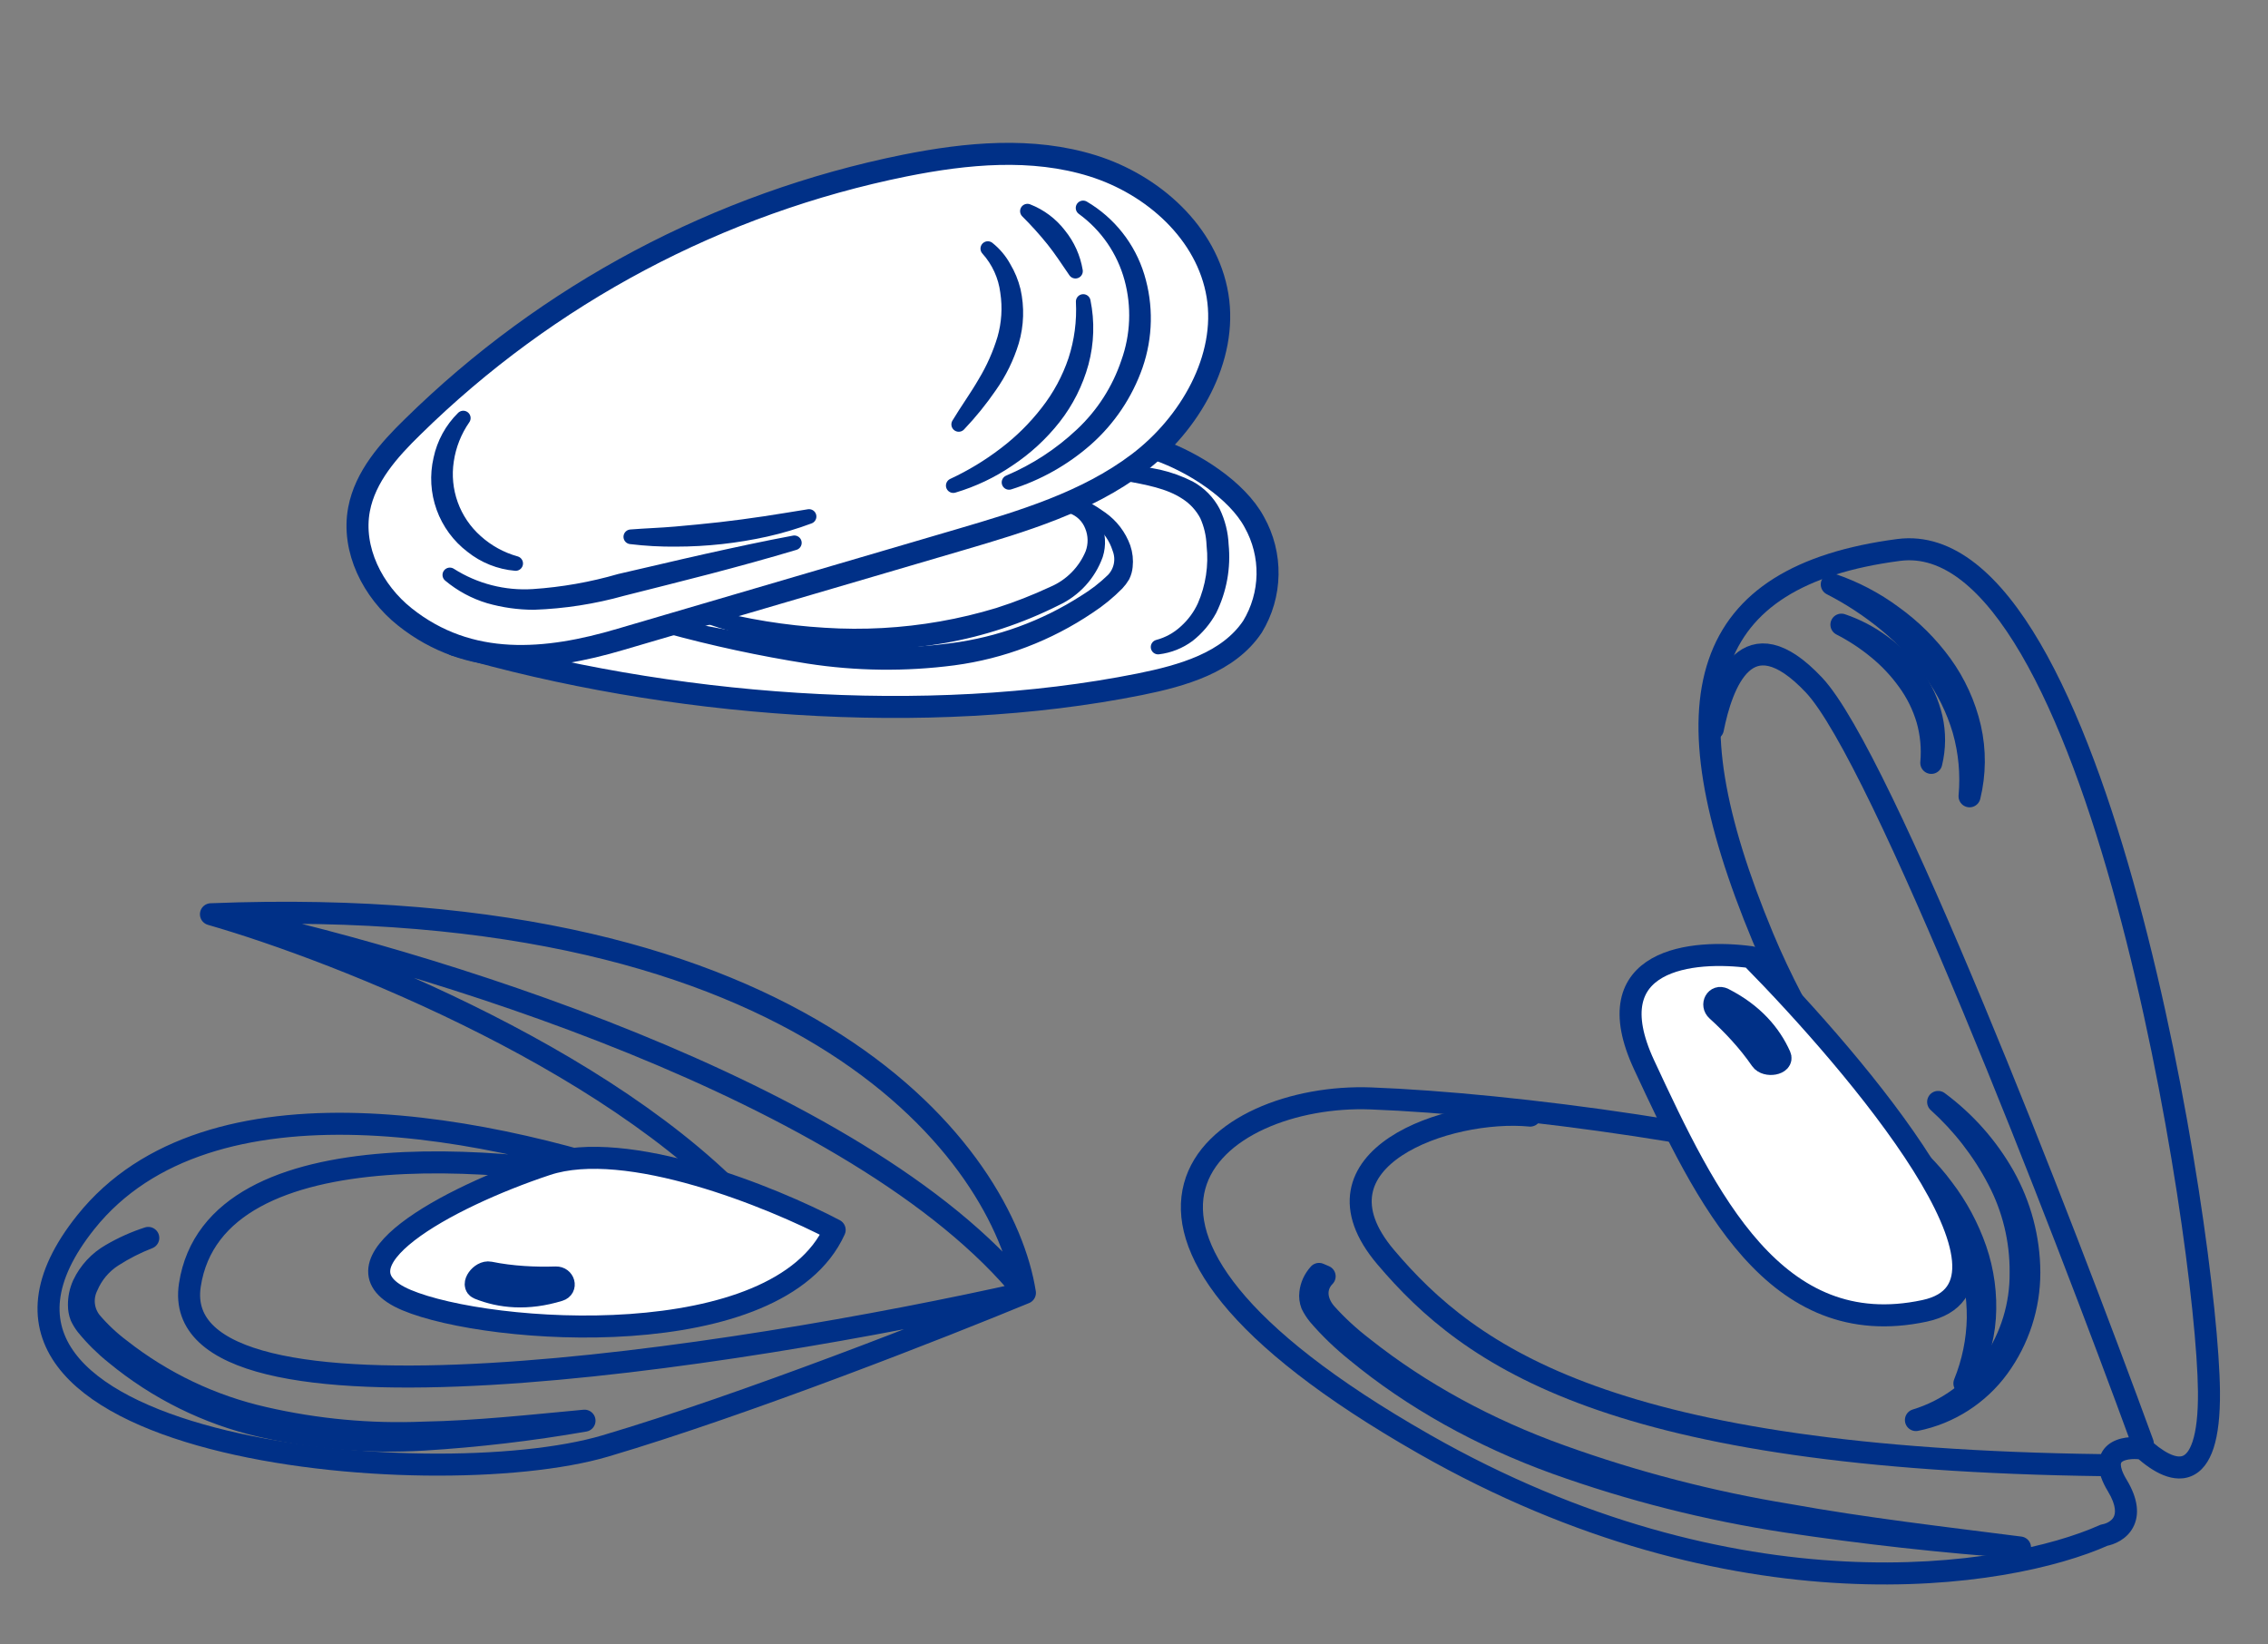 <?xml version="1.0" encoding="UTF-8"?> <svg xmlns="http://www.w3.org/2000/svg" width="309" height="224" viewBox="0 0 309 224" fill="none"><rect x="0" y="0" width="309" height="224" fill="#808080" stroke="none"/> <path d="M157.833 61.311C162.546 62.951 168.53 66.735 170.891 71.127C172.117 73.312 172.739 75.784 172.695 78.289C172.651 80.794 171.942 83.242 170.64 85.382C167.352 90.285 161.075 92.048 155.298 93.217C126.204 99.055 90.929 96.27 61.934 87.853" fill="white"></path> <path d="M157.833 61.311C162.546 62.951 168.53 66.735 170.891 71.127C172.117 73.312 172.739 75.784 172.695 78.289C172.651 80.794 171.942 83.242 170.64 85.382C167.352 90.285 161.075 92.048 155.298 93.217C126.204 99.055 90.929 96.27 61.934 87.853" stroke="#003087" stroke-width="3" stroke-linecap="round" stroke-linejoin="round"></path> <path d="M55.153 84.039C50.787 80.569 47.88 74.859 48.92 69.367C49.765 64.917 52.964 61.32 56.225 58.144C74.649 40.033 97.94 27.669 123.263 22.557C131.725 20.865 140.617 20.015 148.867 22.59C157.118 25.166 164.48 31.75 165.879 40.268C167.278 48.787 162.128 57.758 155.074 63.089C148.019 68.42 139.318 71.016 130.823 73.516L84.556 87.093C74.45 90.099 63.962 91.056 55.153 84.039Z" fill="white" stroke="#003087" stroke-width="3" stroke-linecap="round" stroke-linejoin="round"></path> <path d="M147.565 28.327C150.793 30.674 153.124 34.052 154.173 37.903C155.206 41.699 155.047 45.721 153.717 49.424C152.458 53.166 150.288 56.537 147.404 59.234C144.505 61.966 141.143 64.16 137.475 65.715C141.344 64.504 144.916 62.496 147.961 59.82C151.033 57.102 153.358 53.643 154.715 49.773C156.071 45.866 156.151 41.63 154.944 37.675C153.74 33.746 151.108 30.41 147.565 28.327V28.327Z" fill="#003087" stroke="#003087" stroke-width="2" stroke-linecap="round" stroke-linejoin="round"></path> <path d="M147.584 41.076C147.725 43.793 147.367 46.513 146.527 49.101C145.664 51.662 144.369 54.057 142.699 56.182C141.038 58.324 139.102 60.239 136.942 61.877C134.751 63.556 132.382 64.989 129.878 66.151C132.55 65.359 135.082 64.155 137.382 62.583C139.735 61.025 141.824 59.101 143.57 56.884C145.31 54.663 146.589 52.117 147.332 49.396C148.061 46.68 148.147 43.831 147.584 41.076V41.076Z" fill="#003087" stroke="#003087" stroke-width="2" stroke-linecap="round" stroke-linejoin="round"></path> <path d="M139.981 28.767C141.223 30 142.395 31.3 143.493 32.663C144.572 34.006 145.488 35.441 146.524 36.938C146.226 35.134 145.463 33.439 144.311 32.019C143.193 30.558 141.695 29.433 139.981 28.767V28.767Z" fill="#003087" stroke="#003087" stroke-width="2" stroke-linecap="round" stroke-linejoin="round"></path> <path d="M134.585 33.869C136.064 35.509 137.004 37.563 137.276 39.755C137.603 41.898 137.462 44.087 136.865 46.171C136.23 48.272 135.335 50.285 134.2 52.164C133.093 54.086 131.765 55.905 130.619 57.817C132.169 56.188 133.587 54.438 134.859 52.584C136.173 50.724 137.18 48.665 137.844 46.487C138.496 44.252 138.572 41.887 138.064 39.615C137.795 38.512 137.362 37.456 136.779 36.481C136.23 35.472 135.484 34.584 134.585 33.869Z" fill="#003087" stroke="#003087" stroke-width="2" stroke-linecap="round" stroke-linejoin="round"></path> <path d="M61.289 78.325C62.862 79.642 64.686 80.626 66.651 81.215C68.625 81.778 70.668 82.066 72.721 82.07C76.802 81.928 80.852 81.298 84.784 80.195C88.697 79.197 92.628 78.233 96.535 77.206C100.442 76.179 104.347 75.11 108.223 73.95C104.243 74.693 100.285 75.553 96.337 76.429C92.388 77.306 88.474 78.261 84.476 79.165C80.623 80.282 76.662 80.98 72.66 81.248C68.656 81.503 64.674 80.48 61.289 78.325V78.325Z" fill="#003087" stroke="#003087" stroke-width="2" stroke-linecap="round" stroke-linejoin="round"></path> <path d="M85.947 73.129C87.99 73.377 90.047 73.49 92.106 73.468C96.216 73.465 100.313 73.013 104.326 72.123C106.331 71.672 108.302 71.085 110.227 70.365C108.196 70.683 106.184 71.035 104.173 71.331C102.162 71.627 100.143 71.907 98.124 72.132C96.106 72.357 94.082 72.552 92.049 72.731C90.016 72.91 87.989 72.966 85.947 73.129Z" fill="#003087" stroke="#003087" stroke-width="2" stroke-linecap="round" stroke-linejoin="round"></path> <path d="M90.868 85.256C97.211 86.999 103.646 88.385 110.144 89.41C116.683 90.424 123.333 90.504 129.894 89.647C136.496 88.768 142.804 86.368 148.32 82.636C149.718 81.724 151.015 80.664 152.187 79.476C152.482 79.162 152.742 78.816 152.961 78.445C153.158 78.041 153.28 77.606 153.322 77.159C153.418 76.305 153.324 75.441 153.047 74.627C152.464 73.018 151.402 71.627 150.004 70.641C148.668 69.677 147.233 68.861 145.721 68.206C147.183 68.941 148.567 69.822 149.852 70.834C151.123 71.833 152.061 73.194 152.545 74.736C152.821 75.463 152.885 76.254 152.728 77.016C152.571 77.777 152.2 78.478 151.658 79.037C150.497 80.163 149.213 81.157 147.833 82C142.344 85.525 136.14 87.785 129.671 88.614C123.199 89.468 116.642 89.449 110.175 88.559C103.751 87.826 97.319 86.481 90.868 85.256Z" fill="#003087" stroke="#003087" stroke-width="2" stroke-linecap="round" stroke-linejoin="round"></path> <path d="M96.381 83.944C101.487 85.731 106.799 86.861 112.19 87.307C114.888 87.56 117.601 87.62 120.307 87.488C123.018 87.386 125.719 87.106 128.392 86.647C133.754 85.716 138.95 83.999 143.812 81.552C145.074 80.966 146.208 80.135 147.148 79.109C148.088 78.082 148.815 76.88 149.288 75.571C149.715 74.237 149.626 72.791 149.036 71.52C148.76 70.892 148.343 70.335 147.818 69.892C147.294 69.449 146.674 69.133 146.008 68.966C146.638 69.18 147.212 69.529 147.692 69.989C148.172 70.45 148.544 71.01 148.784 71.63C149.284 72.845 149.309 74.203 148.854 75.436C147.851 77.881 145.924 79.832 143.491 80.866C141.069 81.996 138.578 82.969 136.032 83.782C133.48 84.557 130.885 85.177 128.258 85.639C122.989 86.567 117.627 86.861 112.287 86.516C106.912 86.195 101.583 85.334 96.381 83.944V83.944Z" fill="#003087" stroke="#003087" stroke-width="2" stroke-linecap="round" stroke-linejoin="round"></path> <path d="M153.413 64.51C156.281 65.064 159.268 65.54 161.653 67.124C162.829 67.878 163.788 68.926 164.434 70.164C165.012 71.45 165.334 72.835 165.385 74.244C165.7 77.1 165.258 79.99 164.105 82.622C163.5 83.932 162.633 85.105 161.558 86.068C160.491 87.06 159.195 87.773 157.786 88.145C159.268 87.967 160.677 87.406 161.876 86.518C163.073 85.576 164.067 84.401 164.799 83.066C166.146 80.335 166.699 77.28 166.396 74.25C166.332 72.698 165.952 71.176 165.278 69.776C164.545 68.385 163.419 67.24 162.04 66.484C159.37 65.128 156.407 64.45 153.413 64.51V64.51Z" fill="#003087" stroke="#003087" stroke-width="2" stroke-linecap="round" stroke-linejoin="round"></path> <path d="M63.118 56.955C61.561 58.487 60.492 60.445 60.043 62.583C59.541 64.752 59.675 67.02 60.432 69.115C61.188 71.209 62.534 73.039 64.307 74.387C66.01 75.751 68.081 76.577 70.256 76.761C68.234 76.198 66.371 75.173 64.814 73.766C63.282 72.403 62.115 70.679 61.42 68.75C60.726 66.821 60.525 64.749 60.836 62.722C61.141 60.649 61.922 58.675 63.118 56.955V56.955Z" fill="#003087" stroke="#003087" stroke-width="2" stroke-linecap="round" stroke-linejoin="round"></path> <path d="M267.637 188.462C268.785 185.634 269.404 182.619 269.463 179.568C269.488 176.536 268.994 173.522 268.003 170.656C267.029 167.775 265.68 165.035 263.992 162.506C262.285 159.922 260.3 157.533 258.073 155.382C260.614 157.202 262.856 159.408 264.717 161.92C266.64 164.435 268.148 167.241 269.184 170.232C270.214 173.225 270.636 176.393 270.425 179.551C270.2 182.697 269.246 185.748 267.637 188.462V188.462Z" fill="#003087" stroke="#003087" stroke-width="3" stroke-linecap="round" stroke-linejoin="round"></path> <path d="M261.031 193.455C265.315 192.152 269.026 189.427 271.551 185.729C274.039 182.084 275.347 177.762 275.297 173.349C275.335 168.92 274.273 164.55 272.205 160.633C270.135 156.672 267.376 153.112 264.059 150.118C267.715 152.822 270.765 156.261 273.011 160.216C275.269 164.224 276.465 168.744 276.483 173.345C276.486 177.984 275.016 182.504 272.285 186.254C269.567 189.977 265.551 192.547 261.031 193.455V193.455Z" fill="#003087" stroke="#003087" stroke-width="3" stroke-linecap="round" stroke-linejoin="round"></path> <path d="M268.339 108.48C268.614 105.441 268.329 102.377 267.499 99.44C266.64 96.532 265.291 93.791 263.51 91.338C261.74 88.865 259.653 86.636 257.302 84.707C254.917 82.731 252.323 81.022 249.566 79.612C252.527 80.615 255.314 82.073 257.825 83.935C260.396 85.782 262.655 88.028 264.517 90.588C266.372 93.152 267.697 96.061 268.414 99.144C269.114 102.219 269.088 105.416 268.339 108.48V108.48Z" fill="#003087" stroke="#003087" stroke-width="3" stroke-linecap="round" stroke-linejoin="round"></path> <path d="M263.125 103.929C263.305 101.946 263.119 99.947 262.577 98.031C262.017 96.135 261.137 94.347 259.975 92.747C258.821 91.134 257.459 89.679 255.925 88.421C254.37 87.132 252.678 86.018 250.88 85.098C252.811 85.752 254.629 86.703 256.267 87.918C257.944 89.123 259.417 90.588 260.632 92.258C261.842 93.93 262.706 95.828 263.174 97.838C263.631 99.845 263.614 101.93 263.125 103.929V103.929Z" fill="#003087" stroke="#003087" stroke-width="3" stroke-linecap="round" stroke-linejoin="round"></path> <path d="M243.404 207.292C254.017 208.886 264.638 210.063 275.217 210.818C264.618 209.461 254.016 208.24 243.608 206.362C233.084 204.637 222.675 201.935 212.659 198.328C202.64 194.747 193.465 189.736 185.8 183.658C183.859 182.176 182.117 180.572 180.607 178.876C179.913 178.049 179.531 177.14 179.507 176.253C179.484 175.367 179.819 174.541 180.473 173.873L179.709 173.547C179.027 174.308 178.622 175.201 178.523 176.162C178.458 176.66 178.523 177.181 178.715 177.697C178.954 178.188 179.263 178.668 179.638 179.13C181.147 180.897 182.891 182.577 184.839 184.141C192.487 190.454 201.785 195.66 211.999 199.349C222.156 202.996 232.73 205.671 243.404 207.292Z" fill="#003087" stroke="#003087" stroke-width="3" stroke-linecap="round" stroke-linejoin="round"></path> <path d="M233.367 99.299C234.587 93.22 237.937 83.547 247.144 93.326C256.35 103.104 280.847 166.285 291.945 196.652" stroke="#003087" stroke-width="3" stroke-linecap="round" stroke-linejoin="round"></path> <path d="M208.479 151.978C197.29 150.904 177.394 157.824 188.801 171.274C200.349 184.891 219.475 198.727 286.45 199.599" stroke="#003087" stroke-width="3" stroke-linecap="round" stroke-linejoin="round"></path> <path d="M300.957 189.528L299.457 189.543L299.457 189.543L300.957 189.528ZM291.596 196.969L292.629 195.881C292.147 195.424 291.422 195.338 290.847 195.67C290.272 196.001 289.983 196.672 290.137 197.318L291.596 196.969ZM258.675 74.922L258.48 73.434L258.675 74.922ZM240.19 127.717L241.575 127.14L240.19 127.717ZM260.357 161.401L259.906 162.831C260.528 163.027 261.204 162.8 261.581 162.268C261.958 161.736 261.948 161.022 261.557 160.501L260.357 161.401ZM186.77 149.638L186.827 148.139L186.827 148.139L186.77 149.638ZM194.058 196.746L194.801 195.443L194.801 195.443L194.058 196.746ZM286.671 209.141L286.408 207.664C286.288 207.686 286.17 207.722 286.058 207.772L286.671 209.141ZM288.456 202.359L287.173 203.135L287.173 203.135L288.456 202.359ZM291.678 197.317L291.502 198.807C291.986 198.864 292.468 198.682 292.793 198.319C293.119 197.957 293.248 197.458 293.14 196.983L291.678 197.317ZM299.457 189.543C299.489 192.756 299.194 194.938 298.733 196.351C298.272 197.768 297.724 198.198 297.391 198.332C297.039 198.474 296.464 198.475 295.555 198.04C294.662 197.612 293.656 196.857 292.629 195.881L290.563 198.057C291.705 199.141 292.97 200.128 294.259 200.746C295.533 201.355 297.051 201.704 298.513 201.114C299.995 200.516 300.982 199.135 301.586 197.28C302.191 195.423 302.491 192.873 302.457 189.513L299.457 189.543ZM258.87 76.409C261.75 76.031 264.547 76.967 267.315 79.139C270.106 81.331 272.798 84.734 275.356 89.112C280.471 97.865 284.851 110.165 288.422 123.346C295.565 149.705 299.354 179.113 299.457 189.543L302.457 189.513C302.351 178.766 298.509 149.098 291.318 122.562C287.723 109.295 283.261 96.693 277.947 87.598C275.291 83.053 272.372 79.296 269.167 76.78C265.939 74.245 262.355 72.926 258.48 73.434L258.87 76.409ZM241.575 127.14C234.789 110.844 232.864 98.989 235.618 90.879C238.294 82.997 245.608 78.149 258.87 76.409L258.48 73.434C244.72 75.24 235.989 80.453 232.777 89.914C229.642 99.147 231.986 111.917 238.806 128.294L241.575 127.14ZM261.557 160.501C253.668 149.982 246.235 138.332 241.575 127.14L238.806 128.294C243.6 139.807 251.194 151.683 259.157 162.301L261.557 160.501ZM260.808 159.97C239.614 153.29 206.182 148.874 186.827 148.139L186.713 151.137C205.894 151.865 239.044 156.256 259.906 162.831L260.808 159.97ZM186.827 148.139C181.422 147.934 175.73 148.927 171.063 151.06C166.416 153.183 162.571 156.545 161.313 161.194C160.043 165.885 161.538 171.395 166.498 177.496C171.455 183.593 180.007 190.466 193.315 198.049L194.801 195.443C181.643 187.946 173.45 181.291 168.826 175.604C164.206 169.921 163.285 165.391 164.209 161.977C165.144 158.52 168.101 155.711 172.309 153.788C176.497 151.875 181.713 150.947 186.713 151.137L186.827 148.139ZM193.315 198.049C236.072 222.413 273.615 216.63 287.284 210.51L286.058 207.772C273.272 213.497 236.735 219.337 194.801 195.443L193.315 198.049ZM286.933 210.618C288.078 210.415 289.735 209.716 290.608 208.095C291.537 206.372 291.299 204.16 289.74 201.582L287.173 203.135C288.439 205.228 288.195 206.25 287.968 206.672C287.685 207.196 287.036 207.553 286.408 207.664L286.933 210.618ZM289.74 201.582C289.101 200.527 288.954 199.882 288.951 199.55C288.948 199.302 289.018 199.225 289.106 199.153C289.258 199.03 289.562 198.893 290.052 198.819C290.523 198.748 291.045 198.753 291.502 198.807L291.853 195.827C291.184 195.748 290.388 195.734 289.602 195.853C288.835 195.969 287.945 196.234 287.219 196.821C286.431 197.459 285.94 198.4 285.951 199.577C285.96 200.669 286.398 201.855 287.173 203.135L289.74 201.582ZM293.14 196.983C293.113 196.864 293.084 196.743 293.055 196.621L290.137 197.318C290.164 197.431 290.19 197.542 290.215 197.651L293.14 196.983Z" fill="#003087"></path> <path d="M224.003 145.078C217.225 130.509 230.695 129.32 238.568 130.397C253.054 145.104 278.53 175.088 262.22 178.576C241.832 182.937 232.475 163.289 224.003 145.078Z" fill="white" stroke="#003087" stroke-width="3" stroke-linecap="round" stroke-linejoin="round"></path> <path d="M239.939 144.372C238.199 141.839 236.015 139.524 233.923 137.634C233.093 136.885 233.807 135.557 234.804 136.063C238.837 138.107 241.217 140.93 242.52 143.856C243.016 144.969 240.629 145.376 239.939 144.372Z" fill="#003087" stroke="#003087" stroke-width="3" stroke-linecap="round" stroke-linejoin="round"></path> <path d="M139.638 176.128C128.497 180.739 101.466 191.366 82.467 196.985C58.719 204.009 -12.954 197.302 11.703 166.481C28.441 145.559 67.09 153.161 92.229 162.396M139.638 176.128C136.722 157.585 110.46 121.309 28.741 124.549M139.638 176.128C117.243 148.456 56.375 130.212 28.741 124.549M139.638 176.128C100.313 184.961 22.503 197.115 25.867 175.066C29.23 153.017 71.509 157.432 92.229 162.396M28.741 124.549C46.313 129.601 86.005 145.232 104.196 167.344C100.771 165.745 96.715 164.045 92.229 162.396" stroke="#003087" stroke-width="3" stroke-linecap="round" stroke-linejoin="round"></path> <path d="M74.471 158.643C85.396 155.016 105.187 163.074 113.717 167.555C105.995 184.575 66.691 181.878 55.39 177.111C44.089 172.344 60.814 163.177 74.471 158.643Z" fill="white" stroke="#003087" stroke-width="3" stroke-linecap="round" stroke-linejoin="round"></path> <path d="M79.636 193.542C72.367 194.81 65.032 195.672 57.666 196.122C50.256 196.556 42.822 195.935 35.586 194.277C28.307 192.59 21.52 189.236 15.758 184.479C14.295 183.311 12.96 181.99 11.778 180.537C11.482 180.155 11.229 179.741 11.023 179.303C10.847 178.832 10.757 178.332 10.758 177.829C10.741 176.865 10.939 175.91 11.336 175.031C12.158 173.296 13.493 171.856 15.16 170.904C16.754 169.97 18.444 169.212 20.202 168.643C18.491 169.308 16.851 170.143 15.308 171.136C13.782 172.116 12.589 173.535 11.885 175.206C11.498 175.988 11.342 176.865 11.436 177.732C11.53 178.599 11.87 179.422 12.415 180.103C13.592 181.485 14.919 182.732 16.371 183.821C22.123 188.344 28.809 191.53 35.946 193.147C43.082 194.792 50.406 195.471 57.723 195.168C64.975 195.036 72.301 194.221 79.636 193.542Z" fill="#003087" stroke="#003087" stroke-width="3" stroke-linecap="round" stroke-linejoin="round"></path> <path d="M66.719 173.361C69.73 173.976 72.91 174.124 75.727 174.031C76.845 173.994 77.253 175.445 76.184 175.774C71.863 177.104 68.19 176.725 65.22 175.525C64.09 175.068 65.525 173.117 66.719 173.361Z" fill="#003087" stroke="#003087" stroke-width="3" stroke-linecap="round" stroke-linejoin="round"></path> </svg> 